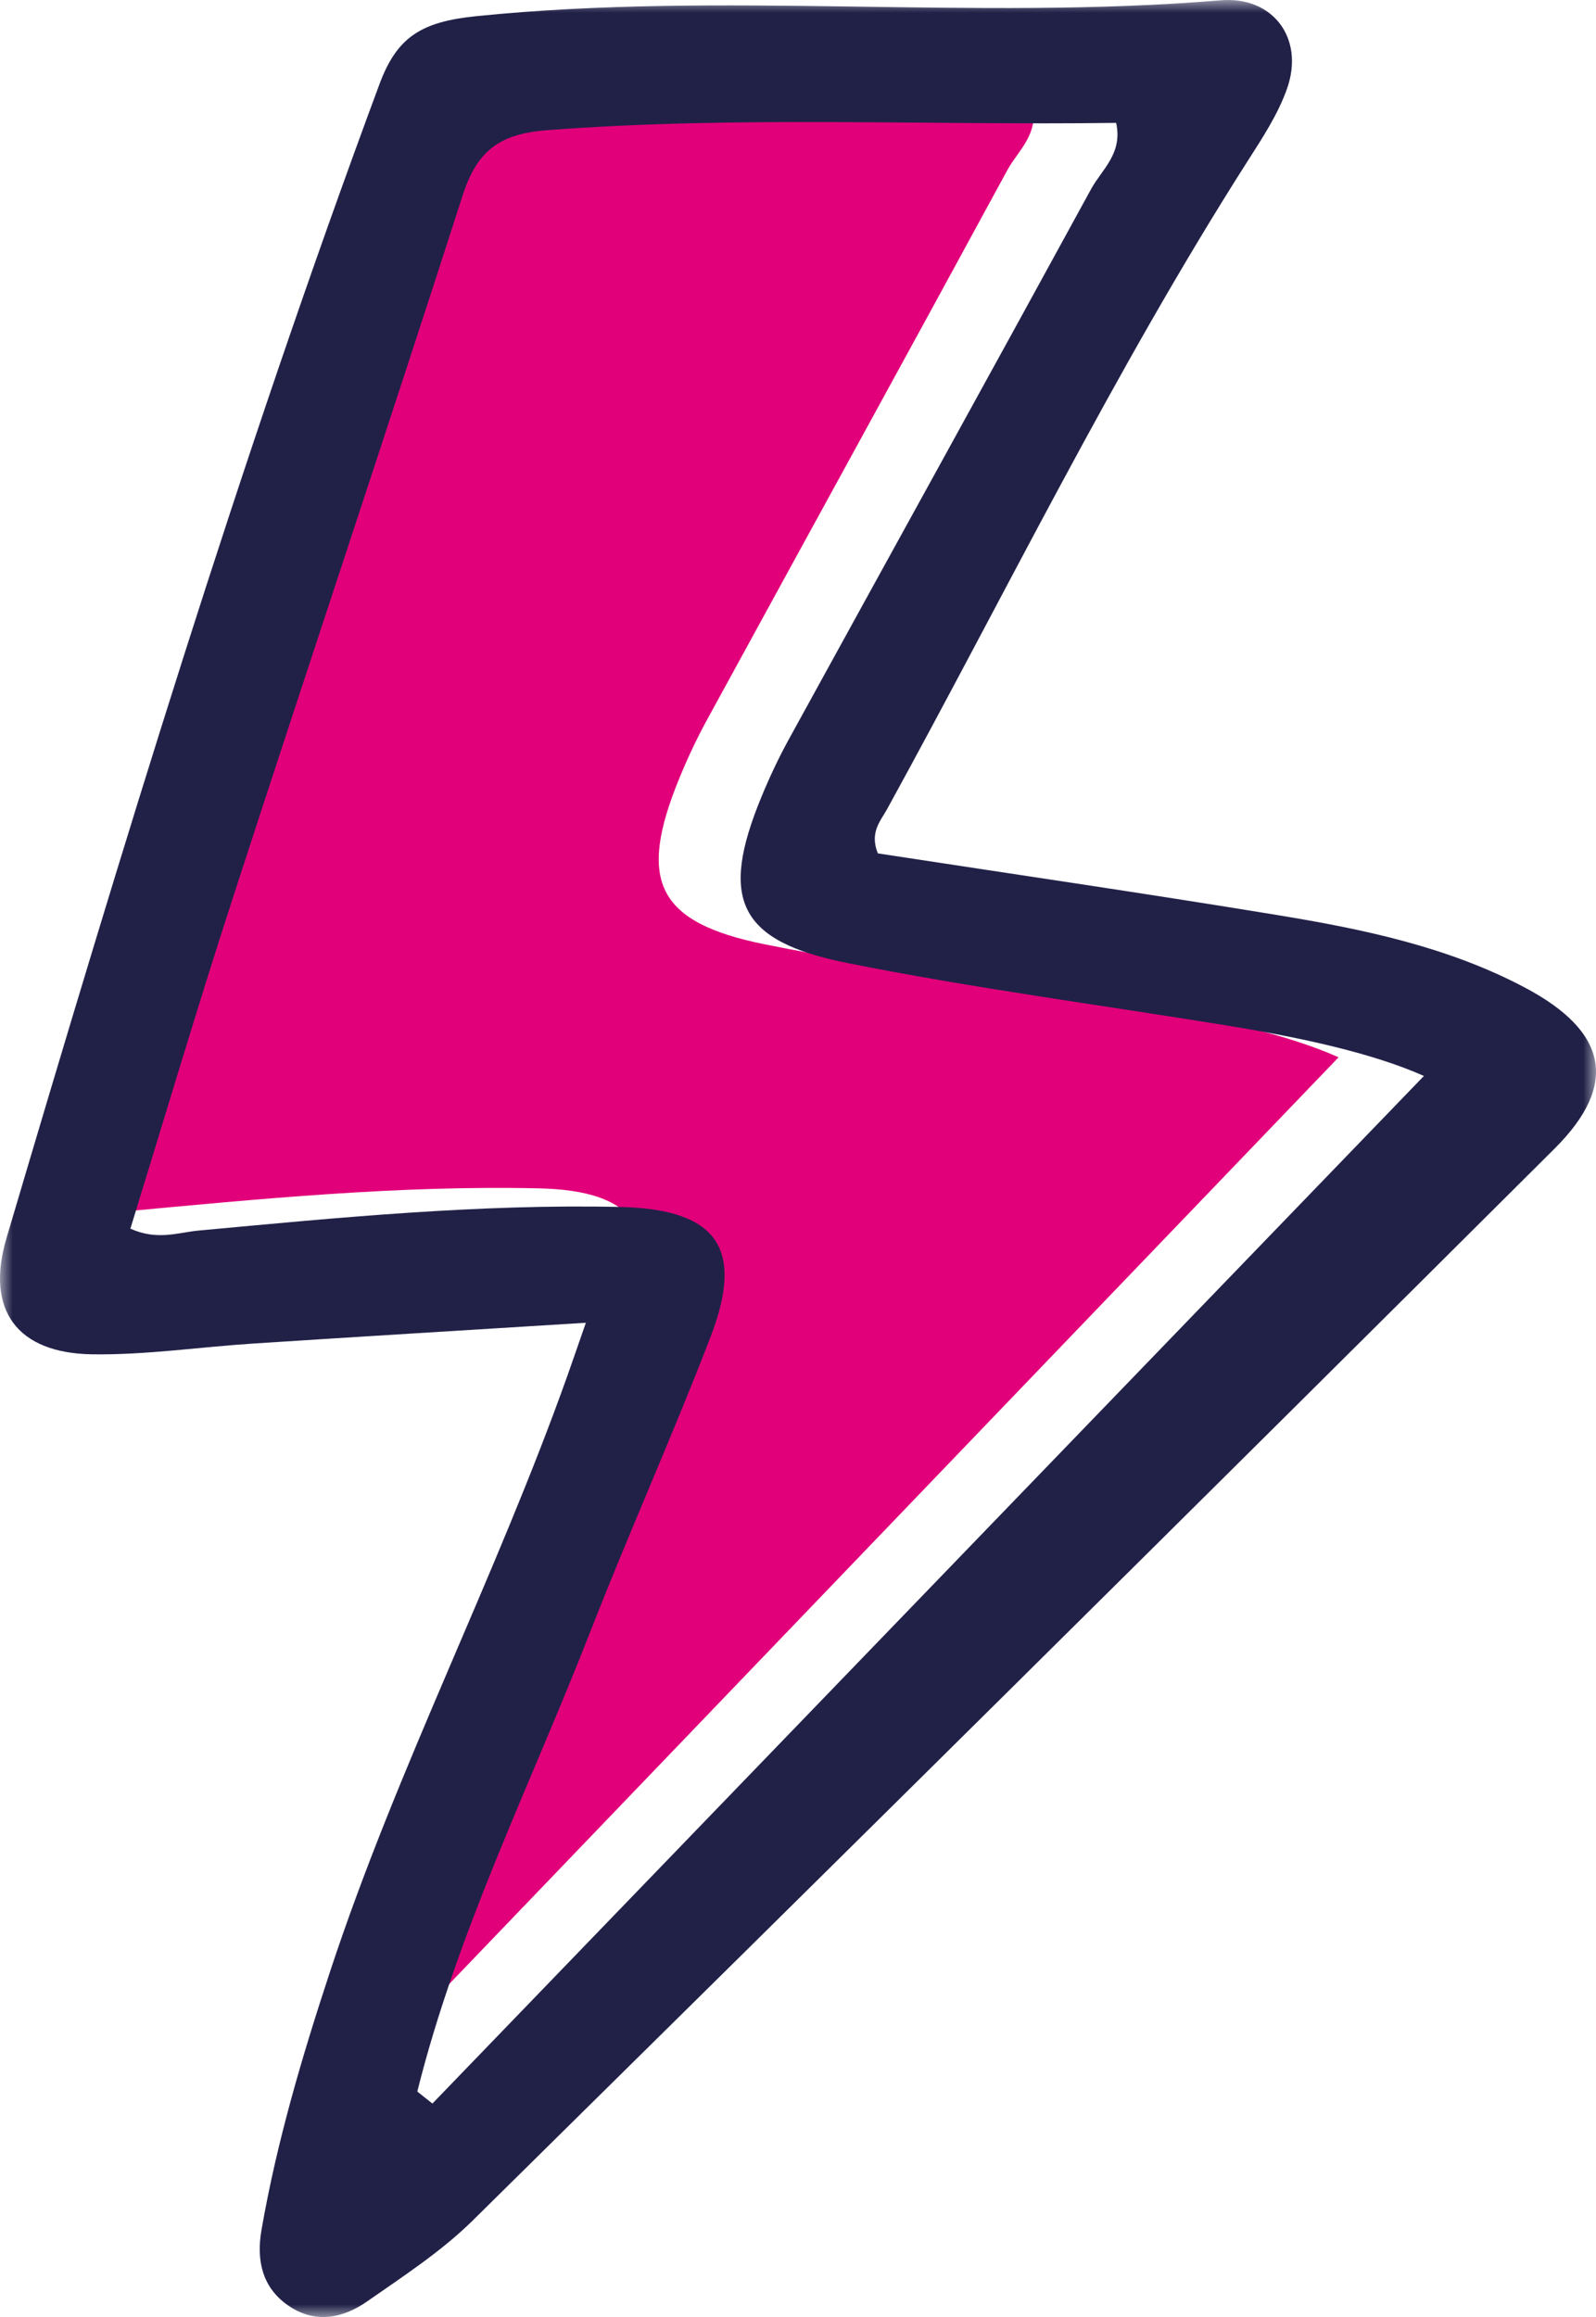 <?xml version="1.0" encoding="UTF-8"?>
<svg width="62px" height="90px" viewBox="0 0 62 90" version="1.1" xmlns="http://www.w3.org/2000/svg" xmlns:xlink="http://www.w3.org/1999/xlink">
    <title>Group 6</title>
    <defs>
        <polygon id="path-1" points="9.7204991e-16 0 62 0 62 90 9.7204991e-16 90"></polygon>
    </defs>
    <g id="Website" stroke="none" stroke-width="1" fill="none" fill-rule="evenodd">
        <g id="D-De-Twa-yn-Ien-1440-|-Home-" transform="translate(-1243, -235)">
            <g id="Group-6" transform="translate(1243, 235)">
                <path d="M13.09,80.534 C14.635,74.309 17.487,68.569 19.792,62.628 C21.28,58.794 22.962,55.037 24.431,51.196 C25.752,47.742 24.657,46.242 20.928,46.159 C15.475,46.038 10.056,46.571 4.637,47.076 C3.841,47.15 3.044,47.474 2,47.003 C3.303,42.76 4.561,38.486 5.929,34.247 C8.879,25.109 11.917,15.999 14.843,6.853 C15.393,5.133 16.25,4.459 18.101,4.318 C25.435,3.754 32.764,4.133 40.103,4.033 C40.369,5.223 39.548,5.845 39.139,6.597 C35.259,13.742 31.34,20.865 27.444,28 C27.051,28.721 26.702,29.47 26.39,30.231 C24.763,34.198 25.493,35.834 29.722,36.683 C34.608,37.663 39.559,38.316 44.479,39.125 C47.254,39.581 49.994,40.173 52,41.068 C39.308,54.292 26.491,67.646 13.674,81 C13.48,80.845 13.285,80.689 13.09,80.534" id="Fill-4" fill="#E2007A"></path>
                <g id="Group-3">
                    <mask id="mask-2" fill="white">
                        <use xlink:href="#path-1"></use>
                    </mask>
                    <g id="Clip-2"></g>
                    <path d="M16.211,81.242 C16.406,81.397 16.602,81.553 16.798,81.708 C29.679,68.36 42.56,55.011 55.315,41.793 C53.299,40.899 50.545,40.307 47.757,39.85 C42.812,39.042 37.836,38.39 32.925,37.409 C28.675,36.561 27.942,34.926 29.577,30.96 C29.89,30.2 30.241,29.451 30.636,28.731 C34.552,21.598 38.49,14.478 42.39,7.337 C42.8,6.585 43.625,5.963 43.358,4.773 C35.983,4.874 28.618,4.495 21.247,5.058 C19.386,5.2 18.525,5.873 17.972,7.592 C15.031,16.735 11.978,25.841 9.014,34.975 C7.638,39.211 6.374,43.484 5.065,47.725 C6.114,48.197 6.915,47.873 7.715,47.799 C13.161,47.294 18.607,46.761 24.088,46.882 C27.836,46.965 28.936,48.464 27.608,51.916 C26.132,55.756 24.441,59.511 22.946,63.344 C20.63,69.282 17.764,75.02 16.211,81.242 M34.102,33.148 C39.196,33.93 44.405,34.687 49.599,35.54 C52.925,36.086 56.24,36.768 59.255,38.37 C62.45,40.068 62.891,42.125 60.394,44.612 C46.424,58.532 32.406,72.403 18.365,86.25 C17.144,87.454 15.669,88.413 14.253,89.4 C13.307,90.058 12.224,90.27 11.187,89.547 C10.164,88.834 9.959,87.766 10.158,86.617 C10.754,83.188 11.741,79.861 12.828,76.563 C15.434,68.66 19.263,61.249 22.049,53.417 C22.229,52.911 22.403,52.403 22.759,51.38 C18.25,51.661 14.053,51.914 9.858,52.186 C7.769,52.321 5.68,52.634 3.594,52.606 C0.67,52.568 -0.577,50.894 0.252,48.093 C4.709,33.03 9.269,18 14.742,3.267 C15.42,1.442 16.36,0.846 18.493,0.629 C28.134,-0.352 37.796,0.811 47.423,0.012 C49.441,-0.156 50.681,1.48 50.003,3.428 C49.648,4.448 49.022,5.386 48.435,6.307 C43.277,14.404 39.073,23.035 34.457,31.436 C34.21,31.886 33.772,32.334 34.102,33.148" id="Fill-1" fill="#212148" mask="url(#mask-2)"></path>
                </g>
            </g>
        </g>
    </g>
</svg>